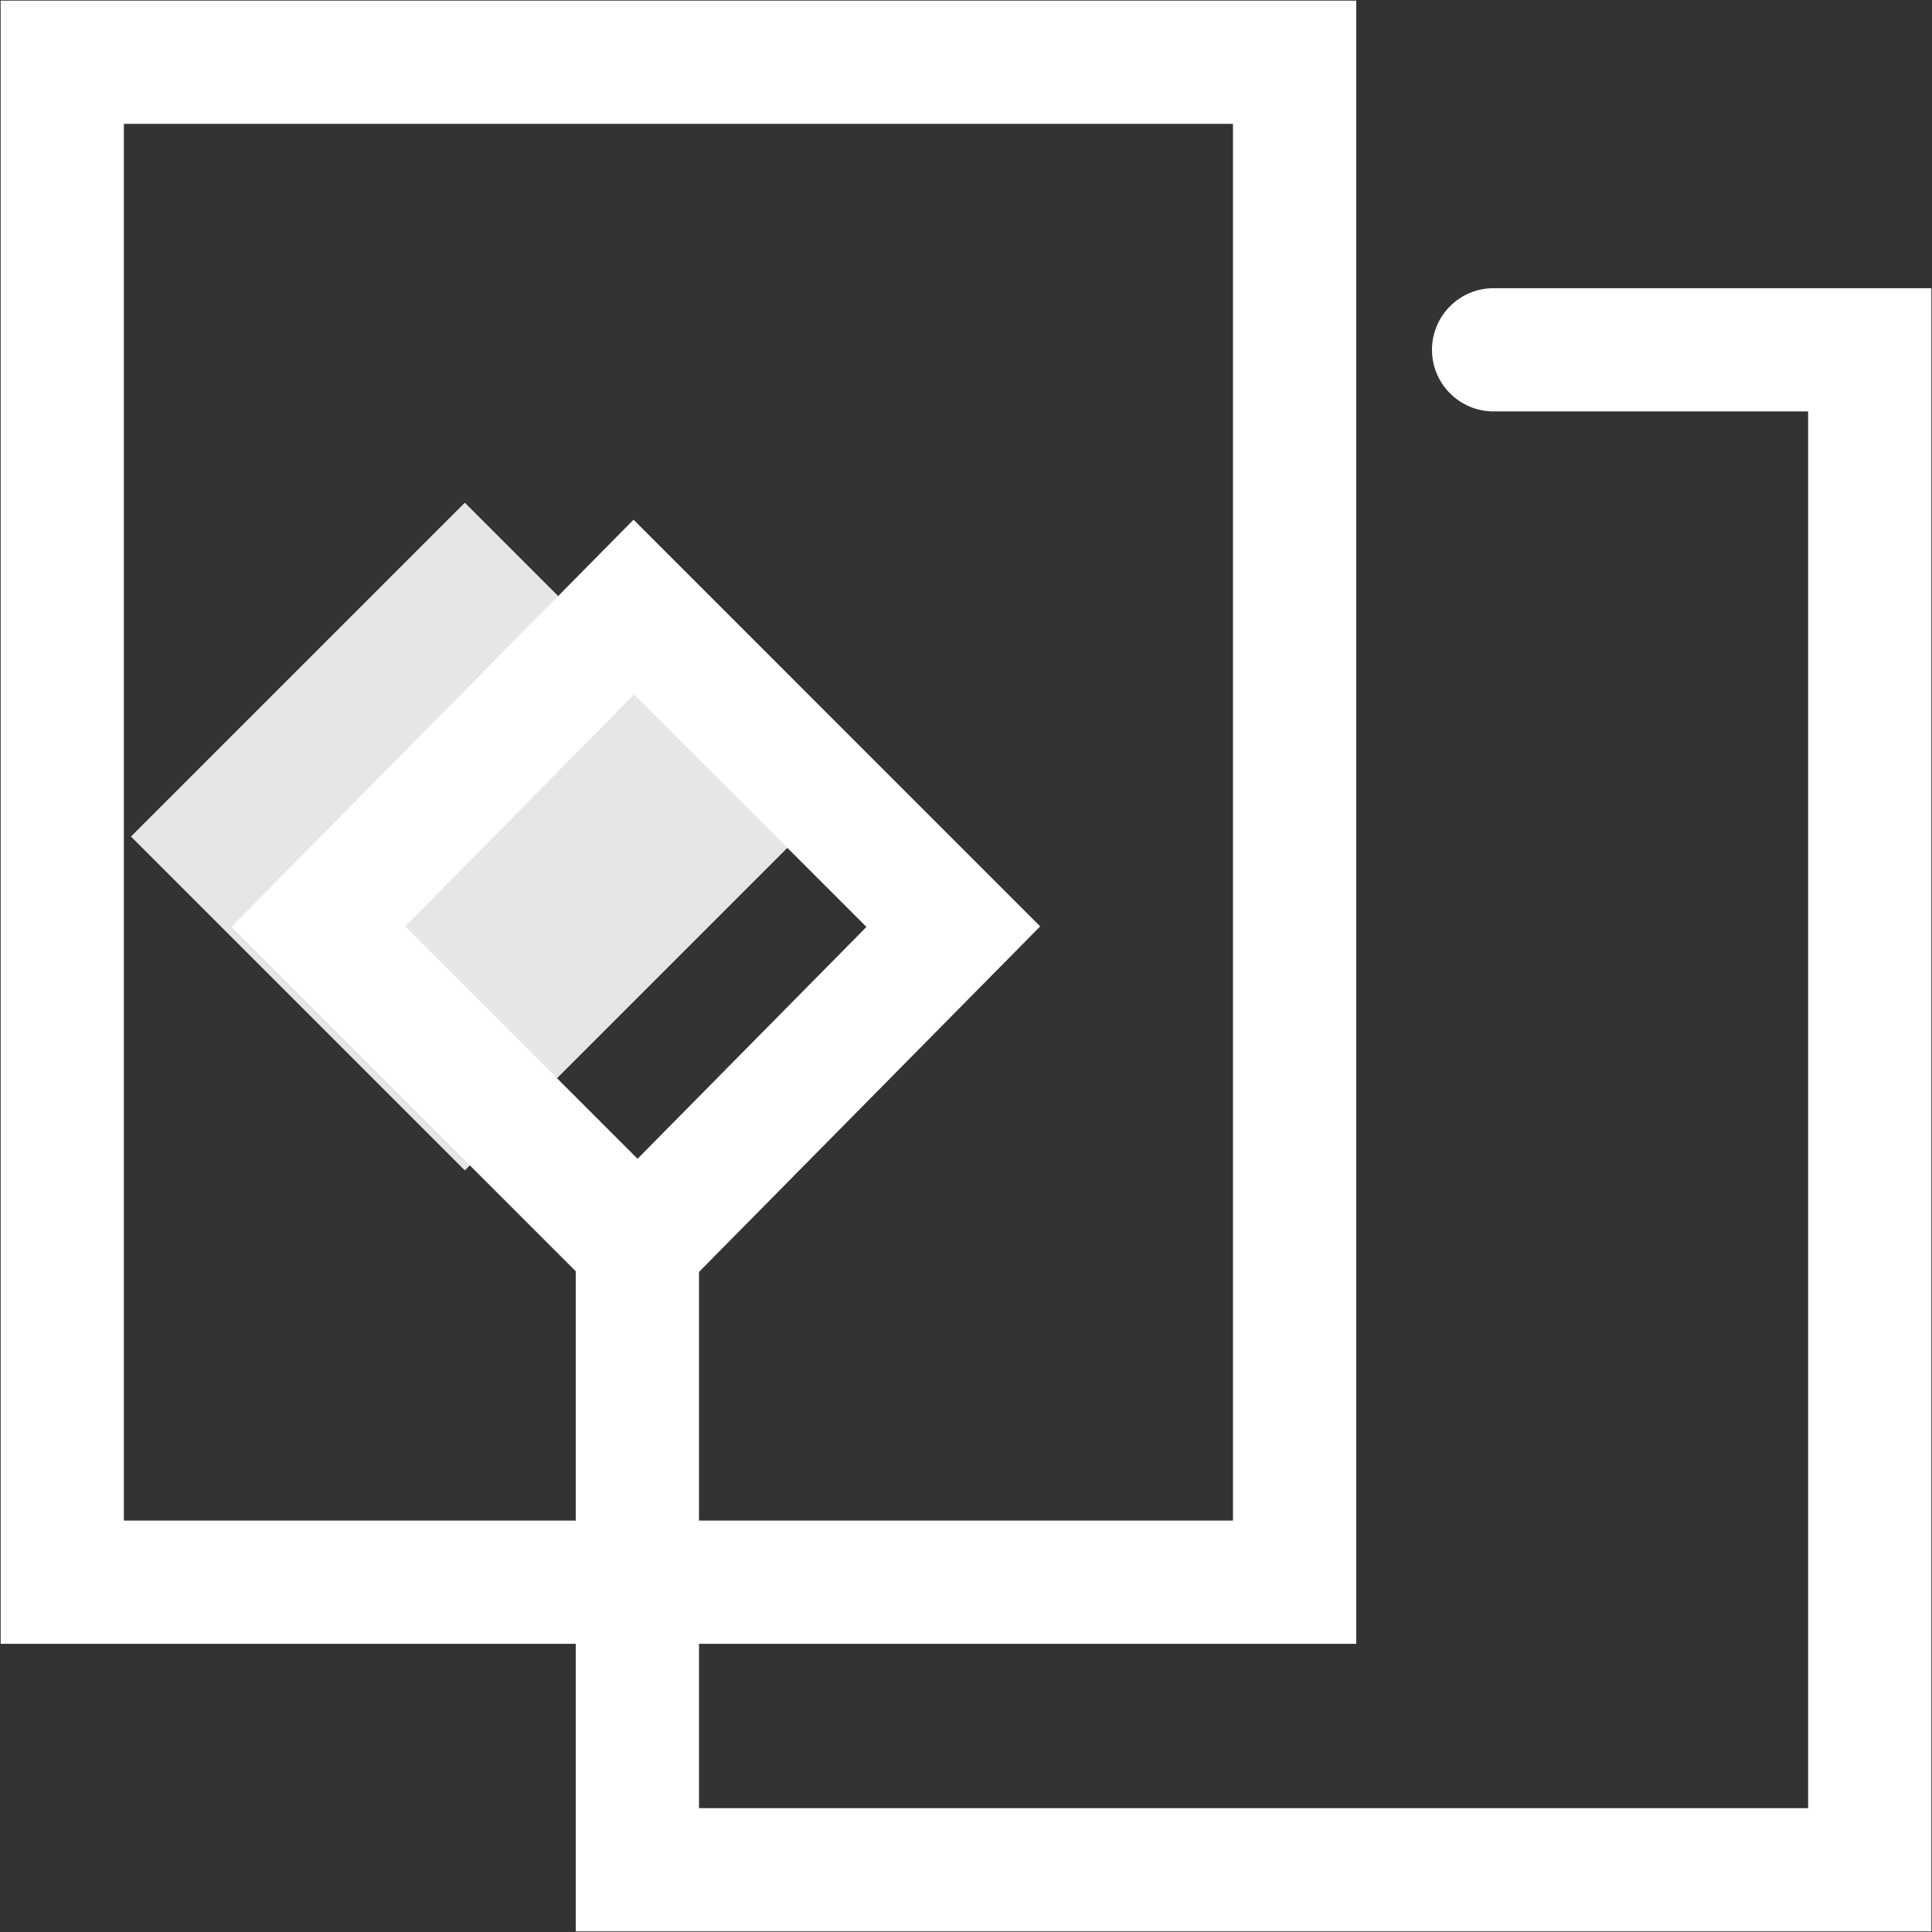 <?xml version="1.0" encoding="UTF-8"?>
<svg width="36px" height="36px" viewBox="0 0 36 36" version="1.1" xmlns="http://www.w3.org/2000/svg" xmlns:xlink="http://www.w3.org/1999/xlink">
    <rect x="0" y="0" width="36" height="36" fill="#333333" stroke="none"/>
    <title>餐饮-4备份</title>
    <g id="页面-1" stroke="none" stroke-width="1" fill="none" fill-rule="evenodd">
        <g id="补充-行业案例" transform="translate(-1267, -330)" fill-rule="nonzero">
            <g id="餐饮-4备份" transform="translate(1267, 330)">
                <path d="M25.272,30.63 L0.012,30.63 L0.012,0.012 L25.272,0.012 L25.272,30.63 Z M2.308,28.334 L22.975,28.334 L22.975,2.308 L2.308,2.308 L2.308,28.334 Z" id="形状" fill="#FFFFFF"></path>
                <path d="M35.988,35.988 L10.728,35.988 L10.728,23.591 C10.728,22.957 11.242,22.443 11.876,22.443 C12.511,22.443 13.025,22.957 13.025,23.591 L13.025,33.692 L33.692,33.692 L33.692,7.666 L27.831,7.666 C27.197,7.666 26.683,7.152 26.683,6.518 C26.683,5.884 27.197,5.37 27.831,5.37 L35.988,5.37 L35.988,35.988 Z" id="路径" fill="#FFFFFF"></path>
                <polygon id="路径" fill="#E6E6E6" points="2.44 15.588 8.661 9.367 14.882 15.588 8.661 21.809"></polygon>
                <path d="M11.89,24.85 L4.312,17.272 L11.805,9.684 L19.382,17.262 L11.89,24.85 L11.89,24.85 Z M7.55,17.262 L11.88,21.592 L16.145,17.272 L11.815,12.942 L7.55,17.262 Z" id="形状" fill="#FFFFFF"></path>
            </g>
        </g>
    </g>
</svg>